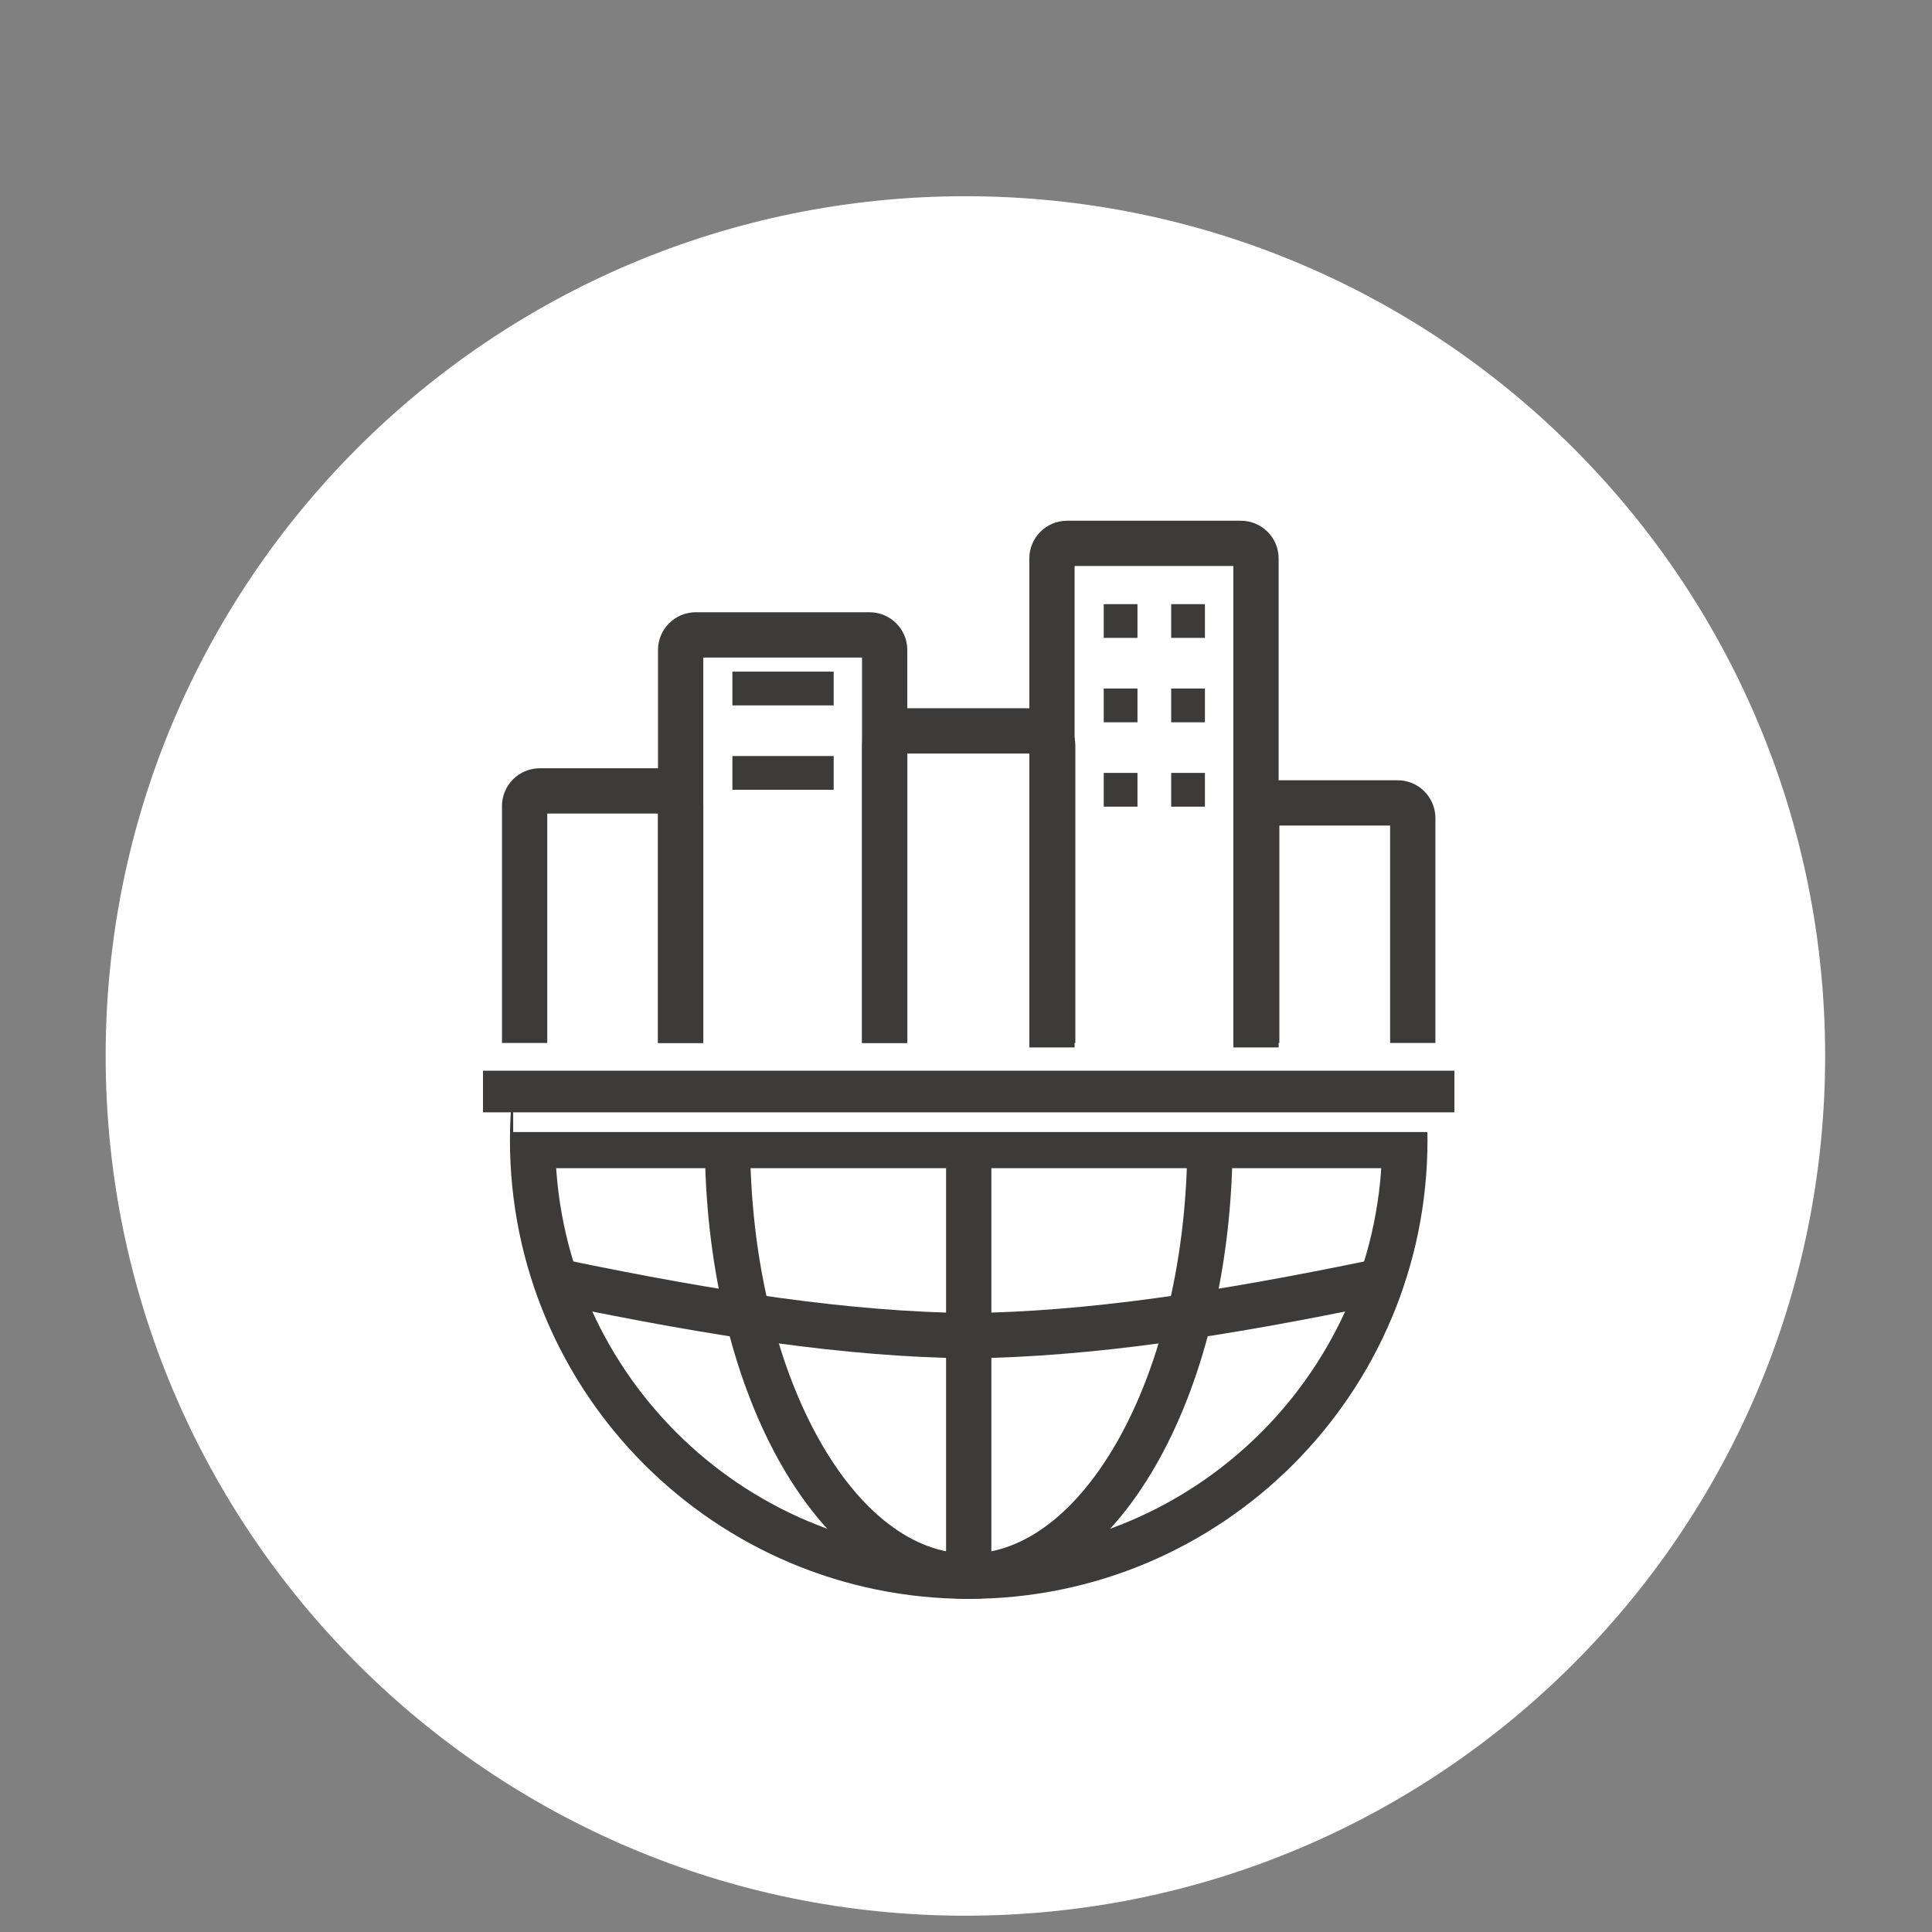 <svg width="128" height="128" viewBox="0 0 128 128" fill="none" xmlns="http://www.w3.org/2000/svg">
<rect x="0" y="0" width="128" height="128" fill="#808080" stroke="none"/>
<path d="M63.96 126.92C95.418 126.92 120.92 101.418 120.92 69.96C120.92 38.502 95.418 13 63.96 13C32.502 13 7 38.502 7 69.96C7 101.418 32.502 126.92 63.96 126.92Z" fill="white"/>
<path d="M64.18 104.429C80.138 104.429 93.075 91.492 93.075 75.534C93.075 59.575 80.138 46.639 64.18 46.639C48.222 46.639 35.285 59.575 35.285 75.534C35.285 91.492 48.222 104.429 64.18 104.429Z" stroke="#3C3B3A" stroke-width="3" stroke-miterlimit="10"/>
<path d="M64.18 104.429C73.007 104.429 80.164 91.492 80.164 75.534C80.164 59.575 73.007 46.639 64.18 46.639C55.352 46.639 48.195 59.575 48.195 75.534C48.195 91.492 55.352 104.429 64.18 104.429Z" stroke="#3C3B3A" stroke-width="3" stroke-miterlimit="10"/>
<path d="M64.18 46.639V104.429" stroke="#3C3B3A" stroke-width="3" stroke-miterlimit="10"/>
<path d="M93.075 75.895H35.285" stroke="#3C3B3A" stroke-width="3" stroke-miterlimit="10"/>
<path d="M37.09 66.504C47.597 64.324 56.166 62.938 64.178 62.833C72.203 62.938 80.774 64.324 91.268 66.504" stroke="#3C3B3A" stroke-width="3" stroke-miterlimit="10"/>
<path d="M91.268 84.924C80.761 87.105 72.19 88.392 64.178 88.497C56.153 88.392 47.584 87.105 37.09 84.924" stroke="#3C3B3A" stroke-width="3" stroke-miterlimit="10"/>
<rect x="34" y="44" width="61" height="31" fill="white"/>
<path d="M73.125 40.026H75.361V42.262H73.125V40.026Z" fill="#3C3B3A"/>
<path d="M77.594 40.026H79.83V42.262H77.594V40.026Z" fill="#3C3B3A"/>
<path d="M73.125 45.616H75.361V47.853H73.125V45.616Z" fill="#3C3B3A"/>
<path d="M77.594 45.616H79.83V47.853H77.594V45.616Z" fill="#3C3B3A"/>
<path d="M73.125 51.207H75.361V53.444H73.125V51.207Z" fill="#3C3B3A"/>
<path d="M77.594 51.207H79.83V53.444H77.594V51.207Z" fill="#3C3B3A"/>
<path d="M48.523 44.498H55.233V46.734H48.523V44.498Z" fill="#3C3B3A"/>
<path d="M48.523 50.089H55.233V52.325H48.523V50.089Z" fill="#3C3B3A"/>
<path d="M34.758 69.098V53.4C34.758 52.847 35.206 52.4 35.758 52.4H44.095C44.647 52.4 45.095 52.847 45.095 53.4V69.098" stroke="#3C3B3A" stroke-width="3"/>
<path d="M45.094 69.098V43.063C45.094 42.511 45.541 42.063 46.094 42.063H57.611C58.163 42.063 58.611 42.511 58.611 43.063V69.098" stroke="#3C3B3A" stroke-width="3"/>
<path d="M58.613 69.098V49.424C58.613 48.872 59.061 48.424 59.613 48.424H68.745C69.298 48.424 69.745 48.872 69.745 49.424V69.098" stroke="#3C3B3A" stroke-width="3"/>
<path d="M69.695 69.396V37C69.695 36.448 70.143 36 70.695 36H82.213C82.765 36 83.213 36.448 83.213 37V69.396" stroke="#3C3B3A" stroke-width="3"/>
<path d="M83.262 69.098V54.195C83.262 53.643 83.709 53.195 84.262 53.195H92.599C93.151 53.195 93.599 53.643 93.599 54.195V69.098" stroke="#3C3B3A" stroke-width="3"/>
<path d="M32 70.937H96.357V73.695H32V70.937Z" fill="#3C3B3A"/>
</svg>
